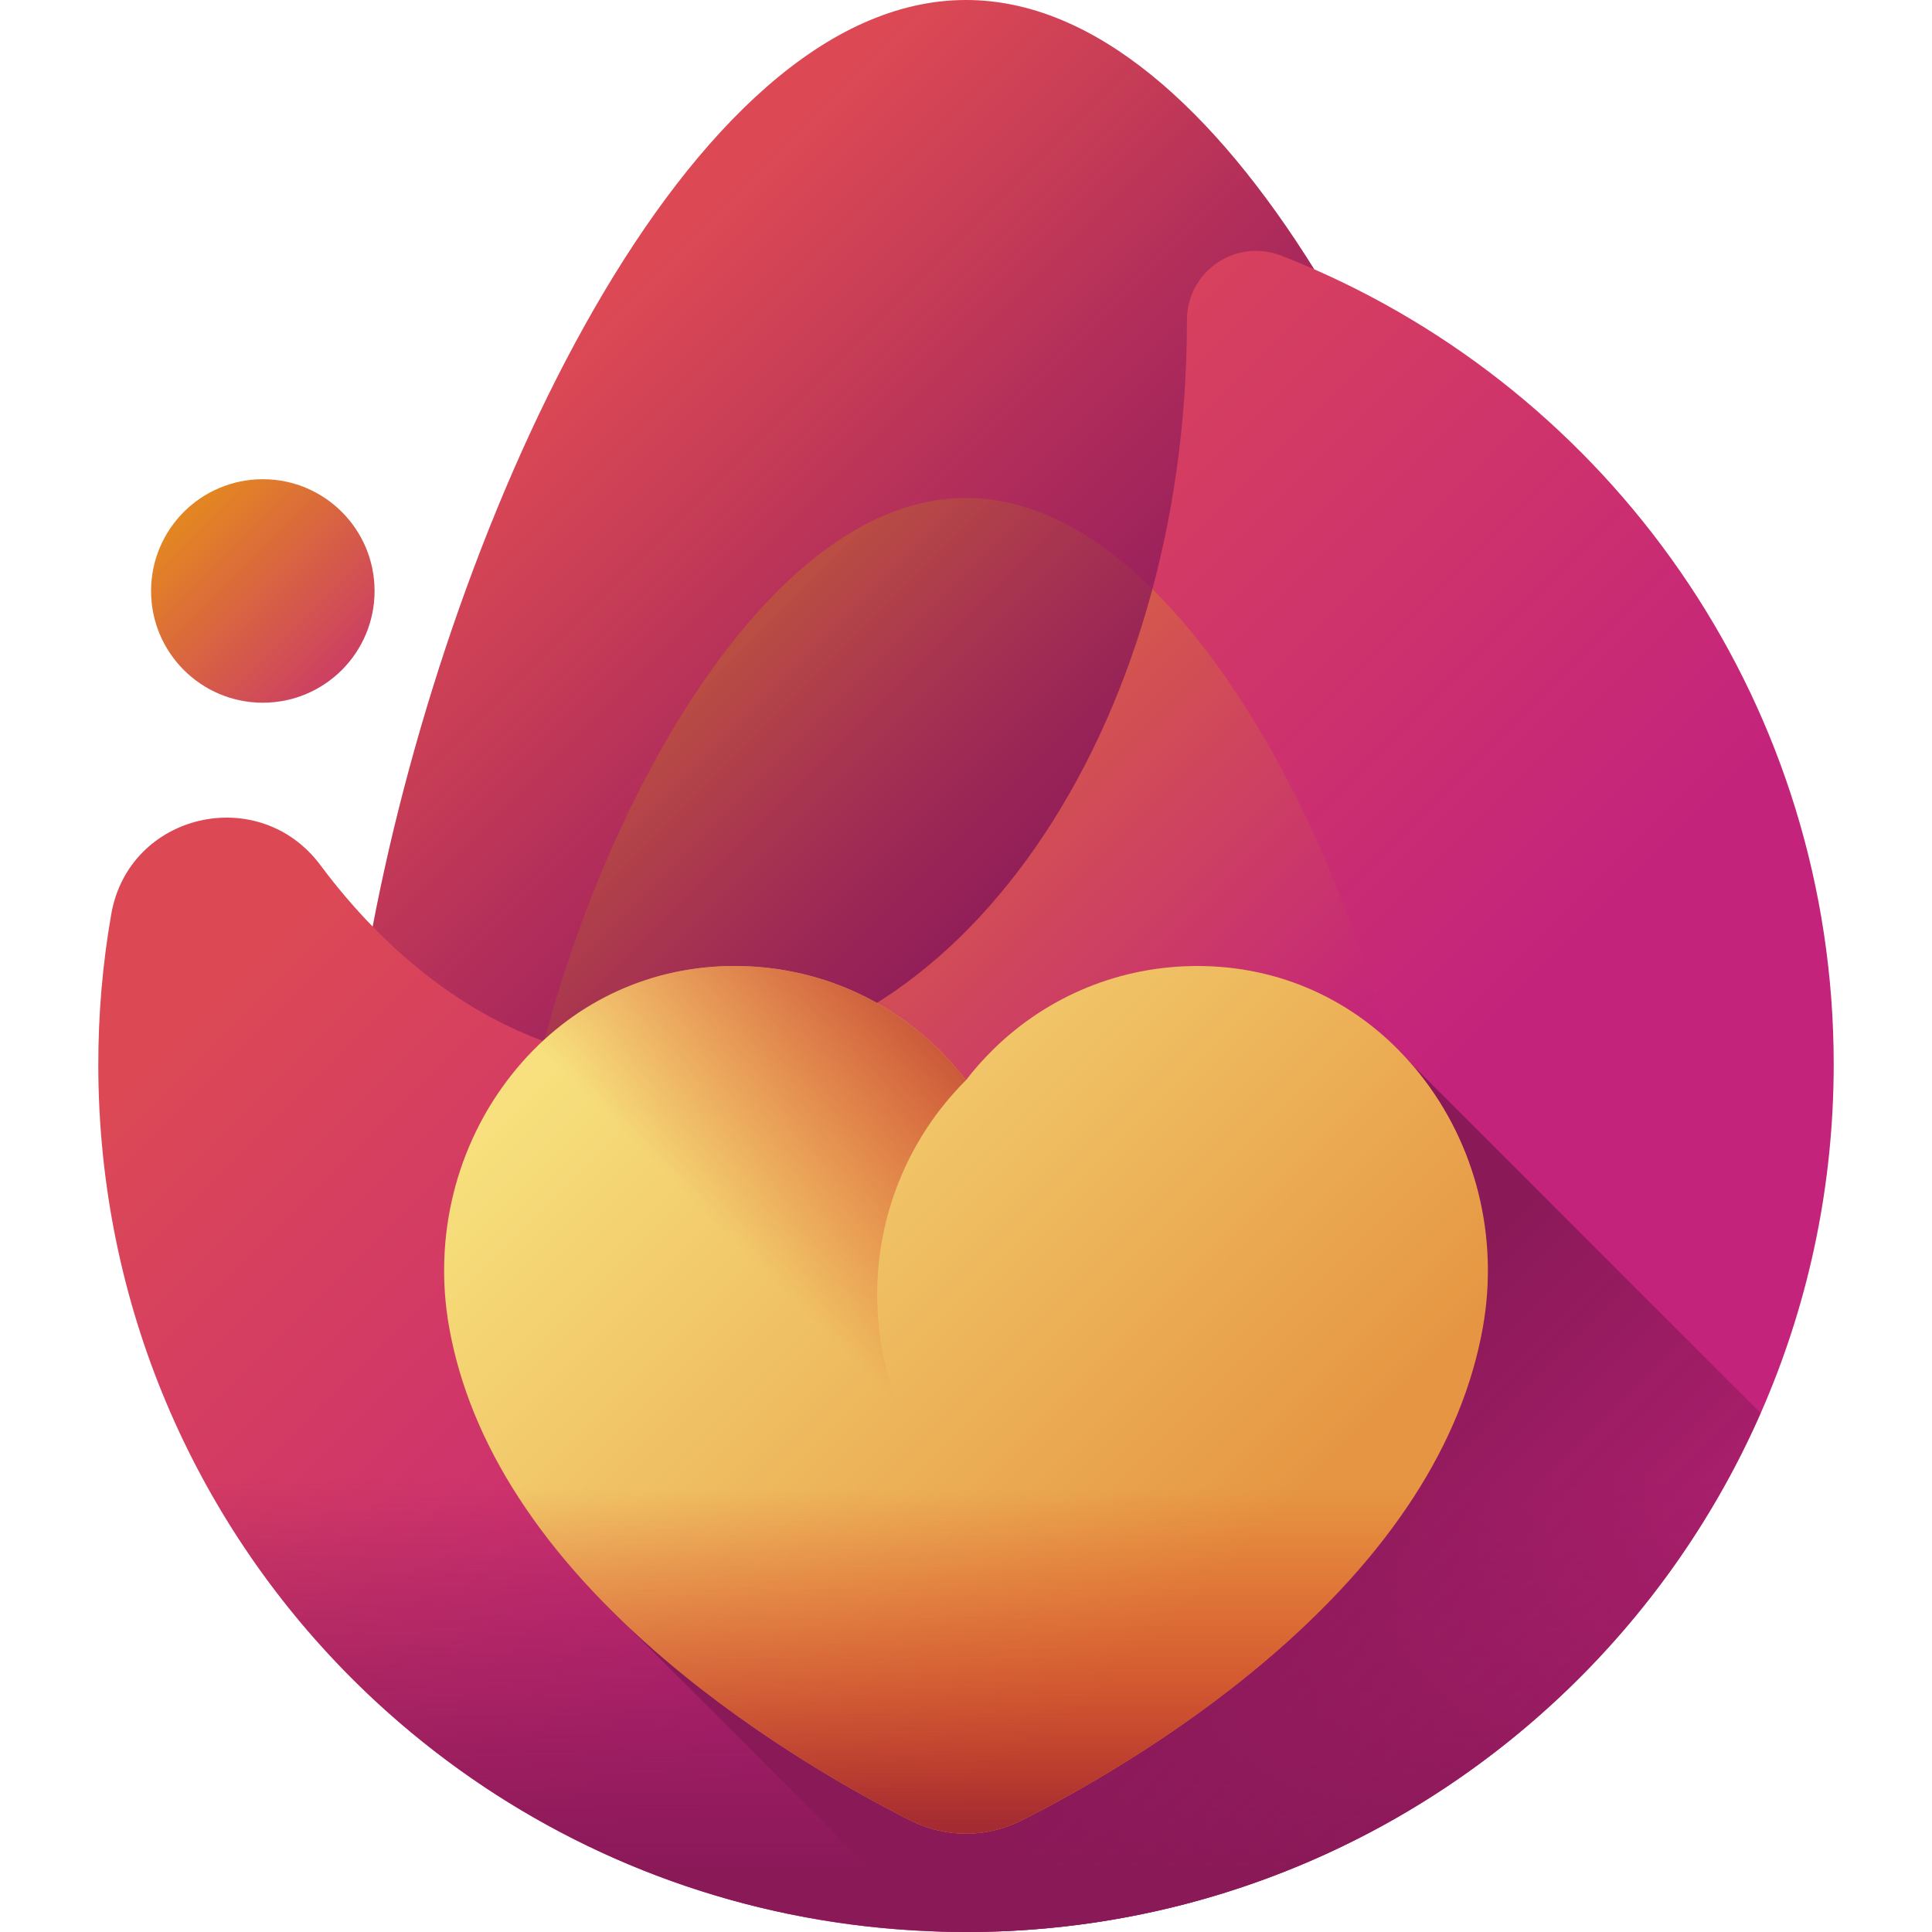 <svg width="240" height="240" viewBox="0 0 240 240" fill="none" xmlns="http://www.w3.org/2000/svg">
<g clip-path="url(#clip0_189_2564)">
<path d="M163.254 33.453C150.916 13.676 136.029 0 120 0C85.372 0 56.07 63.825 46.296 115.108C44.019 112.767 41.85 110.221 39.809 107.48C32.175 97.234 16.016 100.977 13.819 113.564C12.753 119.669 12.201 125.95 12.21 132.361C12.292 191.838 60.017 239.658 119.375 239.991C119.584 239.993 119.791 240 120 240C120.043 240 120.086 239.999 120.129 239.999C120.182 239.999 120.235 240 120.288 240C179.686 239.845 227.79 191.645 227.79 132.21C227.79 88.063 201.249 50.118 163.254 33.453Z" fill="url(#paint0_linear_189_2564)"/>
<path d="M176.314 155.855C176.314 188.304 151.102 214.609 120 214.609C88.899 214.609 63.687 188.304 63.687 155.855C63.687 123.405 88.899 61.862 120 61.862C151.102 61.862 176.314 123.406 176.314 155.855Z" fill="url(#paint1_linear_189_2564)"/>
<path d="M22.849 179.112C40.148 215.04 76.763 239.752 119.375 239.991C119.584 239.993 119.791 240 120 240C120.043 240 120.086 239.998 120.129 239.998C120.182 239.998 120.235 240 120.288 240C162.886 239.889 199.672 215.066 217.076 179.112H22.849V179.112Z" fill="url(#paint2_linear_189_2564)"/>
<path d="M83.421 132.21C118.782 132.21 147.446 90.879 147.446 39.894C147.446 39.855 147.446 39.818 147.446 39.78C147.441 33.706 153.517 29.552 159.174 31.76C160.549 32.297 161.908 32.863 163.254 33.453C150.916 13.676 136.029 0 120 0C85.372 0 56.07 63.825 46.296 115.108C56.767 125.873 69.581 132.21 83.421 132.21Z" fill="url(#paint3_linear_189_2564)"/>
<path d="M119.375 239.991C119.583 239.992 119.791 240 120 240C120.043 240 120.086 239.998 120.129 239.998C119.877 239.999 119.626 239.992 119.375 239.991Z" fill="url(#paint4_linear_189_2564)"/>
<path d="M218.717 175.546L175.745 132.575C169.354 125.252 160.639 120.984 151.018 120.515C150.419 120.486 149.813 120.471 149.216 120.471C139.68 120.471 130.678 124.145 123.868 130.818C122.711 131.952 121.252 133.544 120.269 134.799C120.269 134.799 117.284 131.487 116.603 130.819C109.793 124.146 101.262 120.471 91.726 120.471C91.129 120.471 90.522 120.485 89.924 120.515C79.746 121.011 70.578 125.755 64.107 133.873C57.121 142.639 54.263 154.112 56.265 165.352C58.541 178.13 65.863 190.468 78.051 202.101L115.859 239.909C117.027 239.952 118.198 239.984 119.376 239.991C119.584 239.993 119.792 240 120.001 240C120.044 240 120.086 239.999 120.13 239.999C120.183 239.999 120.235 240 120.288 240C164.279 239.885 202.069 213.414 218.717 175.546Z" fill="url(#paint5_linear_189_2564)"/>
<path d="M120 227.79C117.647 227.79 115.29 227.233 113.184 226.179C106.819 222.993 94.389 216.163 82.665 206.206C67.412 193.252 58.371 179.349 55.794 164.88C53.792 153.641 56.651 142.168 63.637 133.402C70.107 125.284 79.275 120.54 89.453 120.043C90.052 120.014 90.658 120 91.255 120C100.791 120 109.793 123.674 116.603 130.348C117.833 131.553 118.967 132.832 120 134.175C121.034 132.832 122.168 131.553 123.398 130.347C130.207 123.674 139.21 120 148.746 120C149.343 120 149.949 120.014 150.548 120.043C160.726 120.539 169.895 125.284 176.365 133.402C183.351 142.168 186.209 153.641 184.207 164.88C181.629 179.348 172.589 193.252 157.336 206.205C145.612 216.162 133.183 222.993 126.817 226.178C124.711 227.233 122.354 227.79 120 227.79Z" fill="url(#paint6_linear_189_2564)"/>
<path d="M32.649 87.294C40.316 87.294 46.531 81.079 46.531 73.412C46.531 65.745 40.316 59.529 32.649 59.529C24.982 59.529 18.767 65.745 18.767 73.412C18.767 81.079 24.982 87.294 32.649 87.294Z" fill="url(#paint7_linear_189_2564)"/>
<path d="M60.504 179.112C65.075 188.49 72.484 197.56 82.664 206.206C94.389 216.163 106.818 222.994 113.183 226.179C115.29 227.233 117.647 227.791 120 227.791C122.353 227.791 124.711 227.233 126.816 226.179C133.182 222.994 145.611 216.163 157.335 206.206C167.516 197.56 174.925 188.49 179.496 179.112H60.504Z" fill="url(#paint8_linear_189_2564)"/>
<path d="M120 187.45C105.289 172.739 105.289 148.887 120 134.175C118.967 132.832 117.833 131.553 116.603 130.348C109.793 123.675 100.791 120 91.255 120C90.658 120 90.052 120.014 89.453 120.044C79.275 120.54 70.107 125.284 63.637 133.402C56.65 142.168 53.792 153.641 55.794 164.88C58.371 179.349 67.412 193.252 82.665 206.206C94.389 216.163 106.818 222.993 113.184 226.179C115.29 227.233 117.647 227.79 120 227.79C122.353 227.79 124.711 227.233 126.817 226.179C131.281 223.944 138.729 219.915 146.823 214.274L120 187.45Z" fill="url(#paint9_linear_189_2564)"/>
</g>
<defs>
<linearGradient id="paint0_linear_189_2564" x1="68.408" y1="80.69" x2="150.731" y2="163.013" gradientUnits="userSpaceOnUse">
<stop stop-color="#DC4955"/>
<stop offset="1" stop-color="#C4237C"/>
</linearGradient>
<linearGradient id="paint1_linear_189_2564" x1="59.497" y1="83.123" x2="138.607" y2="162.232" gradientUnits="userSpaceOnUse">
<stop stop-color="#E38523"/>
<stop offset="1" stop-color="#C4237C"/>
</linearGradient>
<linearGradient id="paint2_linear_189_2564" x1="119.962" y1="183.636" x2="119.962" y2="232.385" gradientUnits="userSpaceOnUse">
<stop stop-color="#8A1958" stop-opacity="0"/>
<stop offset="1" stop-color="#8A1958"/>
</linearGradient>
<linearGradient id="paint3_linear_189_2564" x1="73.285" y1="40.598" x2="141.577" y2="108.89" gradientUnits="userSpaceOnUse">
<stop stop-color="#8A1958" stop-opacity="0"/>
<stop offset="1" stop-color="#8A1958"/>
</linearGradient>
<linearGradient id="paint4_linear_189_2564" x1="119.607" y1="239.85" x2="119.973" y2="240.216" gradientUnits="userSpaceOnUse">
<stop stop-color="#DC4955"/>
<stop offset="1" stop-color="#C4237C"/>
</linearGradient>
<linearGradient id="paint5_linear_189_2564" x1="206.859" y1="247.259" x2="149.067" y2="189.466" gradientUnits="userSpaceOnUse">
<stop stop-color="#8A1958" stop-opacity="0"/>
<stop offset="1" stop-color="#8A1958"/>
</linearGradient>
<linearGradient id="paint6_linear_189_2564" x1="80.482" y1="120.88" x2="153.363" y2="193.76" gradientUnits="userSpaceOnUse">
<stop stop-color="#F7E07D"/>
<stop offset="1" stop-color="#E69642"/>
</linearGradient>
<linearGradient id="paint7_linear_189_2564" x1="23.473" y1="64.235" x2="50.112" y2="90.874" gradientUnits="userSpaceOnUse">
<stop stop-color="#E38523"/>
<stop offset="1" stop-color="#C4237C"/>
</linearGradient>
<linearGradient id="paint8_linear_189_2564" x1="120" y1="184.941" x2="120" y2="226.848" gradientUnits="userSpaceOnUse">
<stop stop-color="#D52C1C" stop-opacity="0"/>
<stop offset="0.28" stop-color="#D12C1E" stop-opacity="0.28"/>
<stop offset="0.574" stop-color="#C42C23" stop-opacity="0.574"/>
<stop offset="0.872" stop-color="#AF2B2C" stop-opacity="0.872"/>
<stop offset="1" stop-color="#A42B31"/>
</linearGradient>
<linearGradient id="paint9_linear_189_2564" x1="107.921" y1="170.979" x2="143.003" y2="135.897" gradientUnits="userSpaceOnUse">
<stop stop-color="#D52C1C" stop-opacity="0"/>
<stop offset="0.28" stop-color="#D12C1E" stop-opacity="0.28"/>
<stop offset="0.574" stop-color="#C42C23" stop-opacity="0.574"/>
<stop offset="0.872" stop-color="#AF2B2C" stop-opacity="0.872"/>
<stop offset="1" stop-color="#A42B31"/>
</linearGradient>
<clipPath id="clip0_189_2564">
<rect width="240" height="240" fill="white"/>
</clipPath>
</defs>
</svg>
